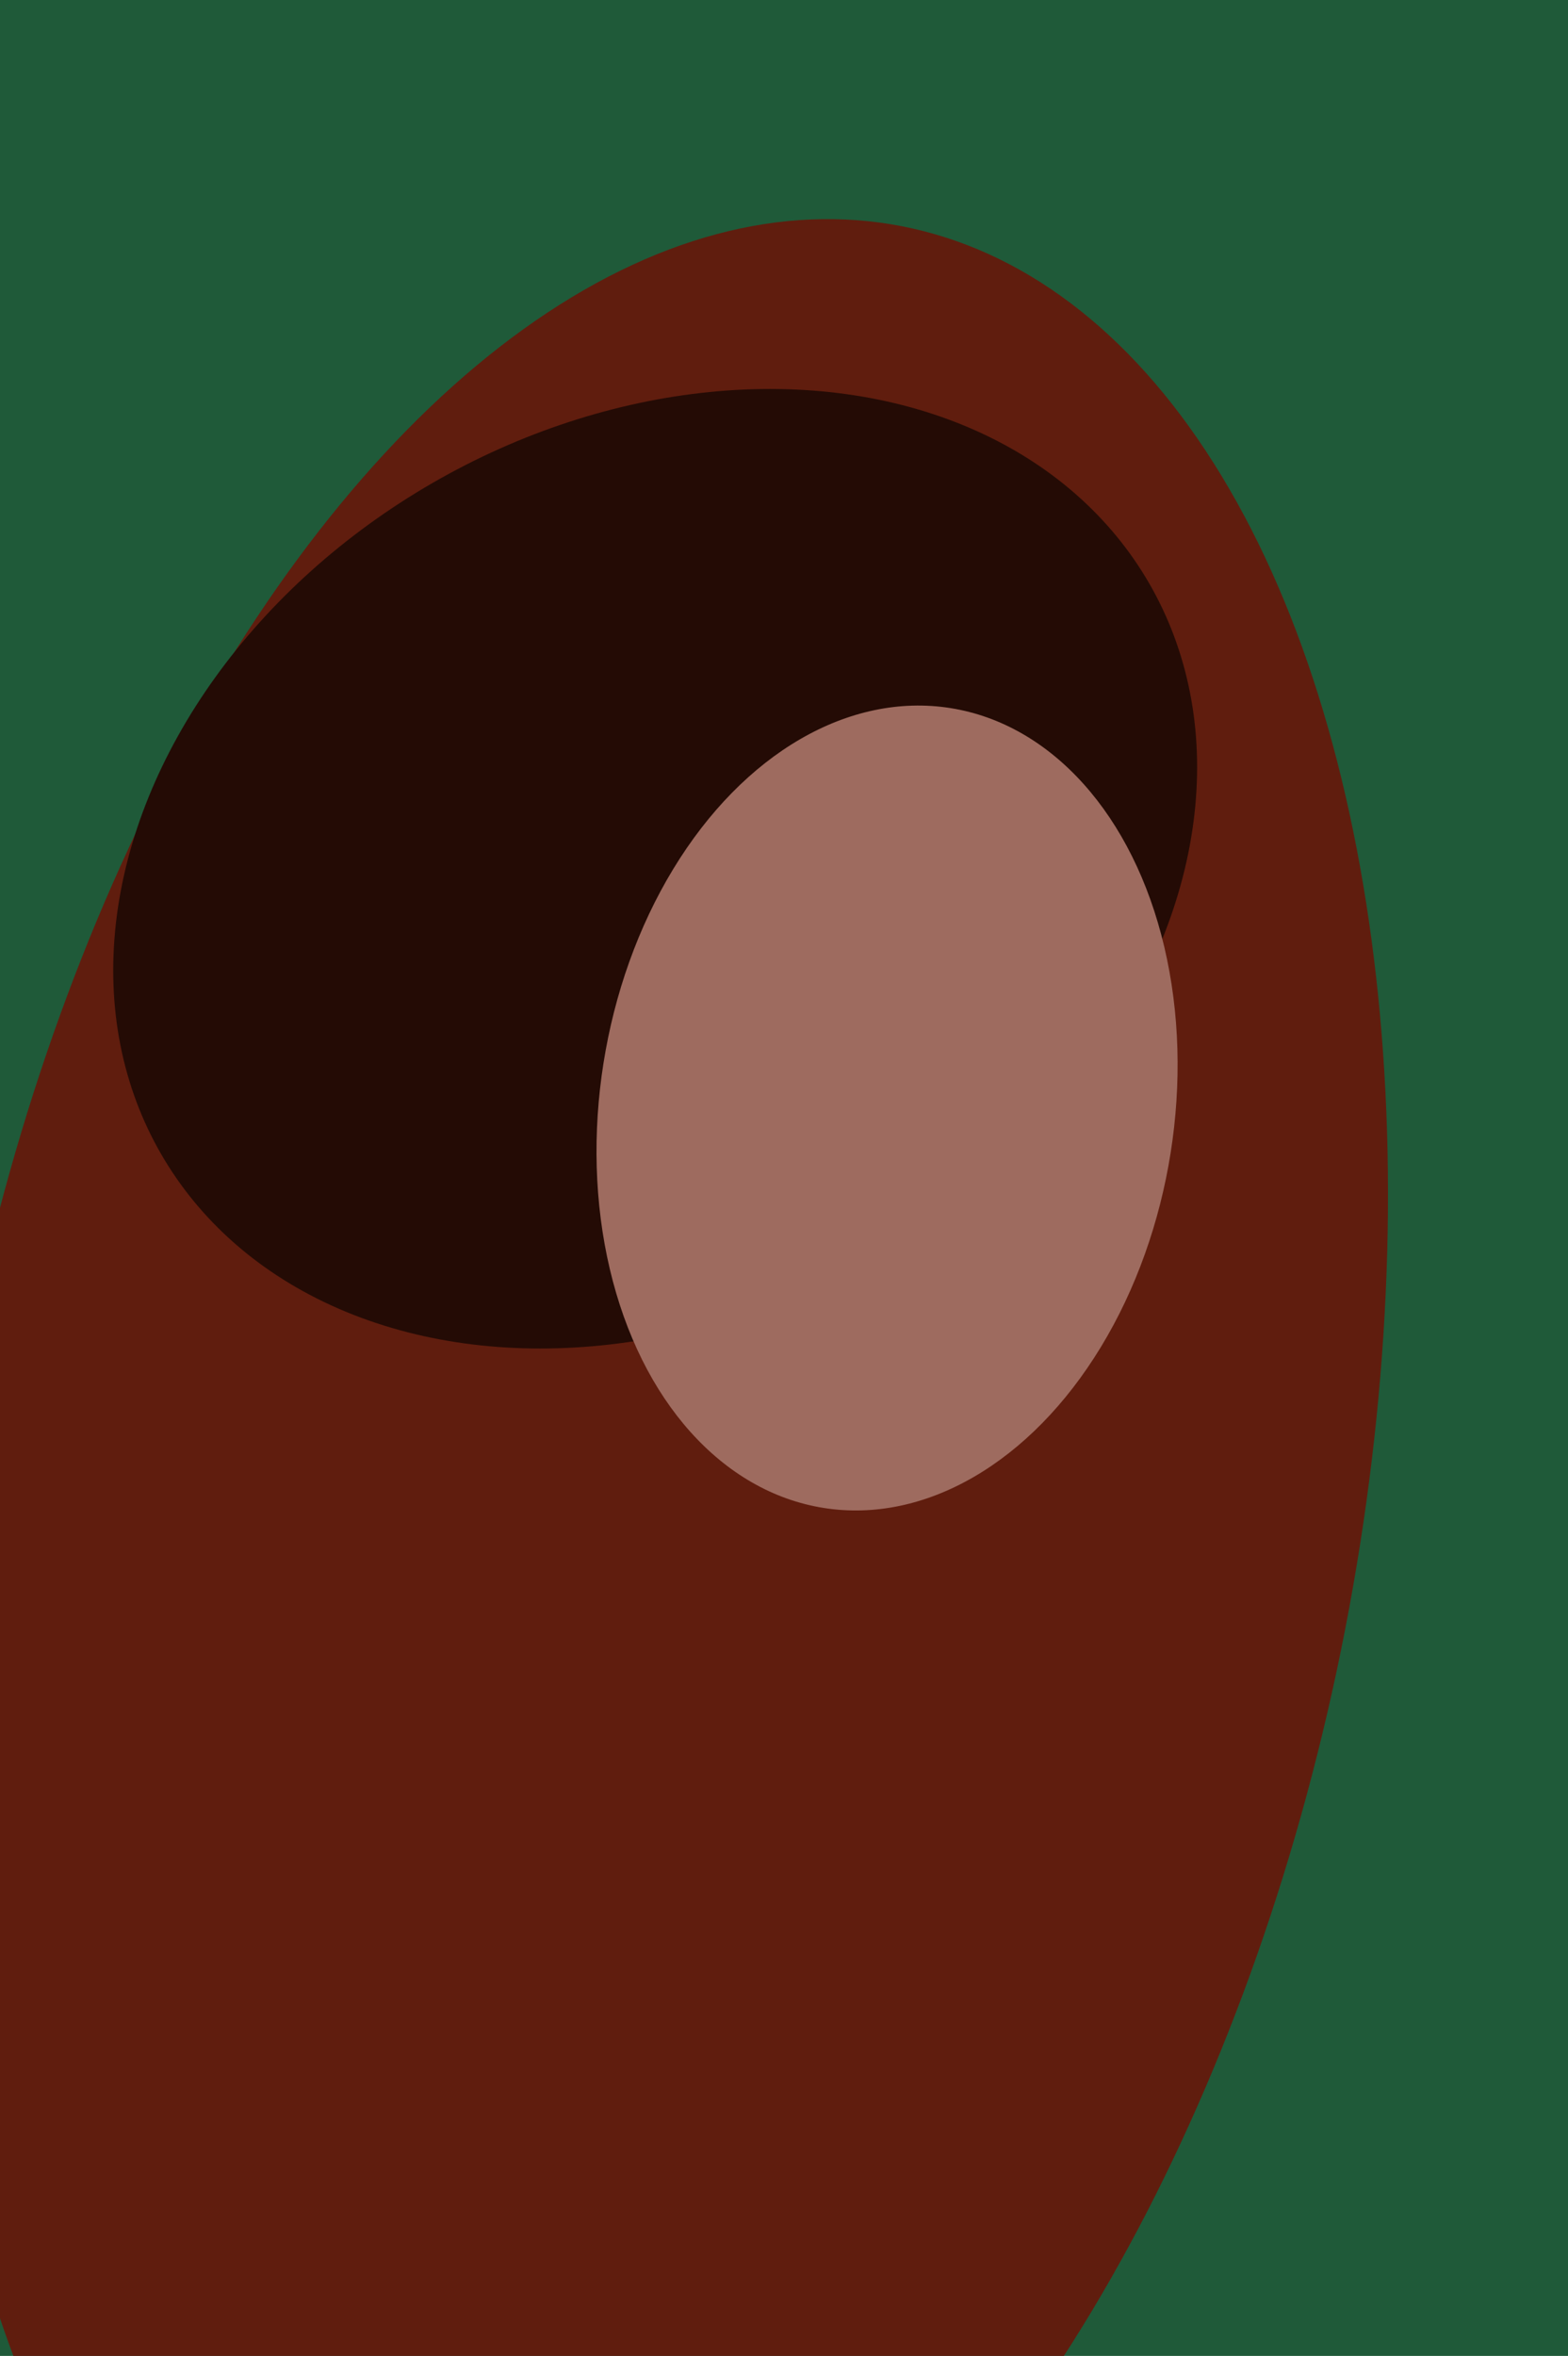 <svg xmlns="http://www.w3.org/2000/svg" width="426px" height="640px">
  <rect width="426" height="640" fill="rgb(31,90,57)"/>
  <ellipse cx="178" cy="406" rx="191" ry="351" transform="rotate(11,178,406)" fill="rgb(96,29,14)"/>
  <ellipse cx="178" cy="236" rx="121" ry="155" transform="rotate(60,178,236)" fill="rgb(36,11,5)"/>
  <ellipse cx="241" cy="301" rx="110" ry="78" transform="rotate(99,241,301)" fill="rgb(158,107,95)"/>
</svg>